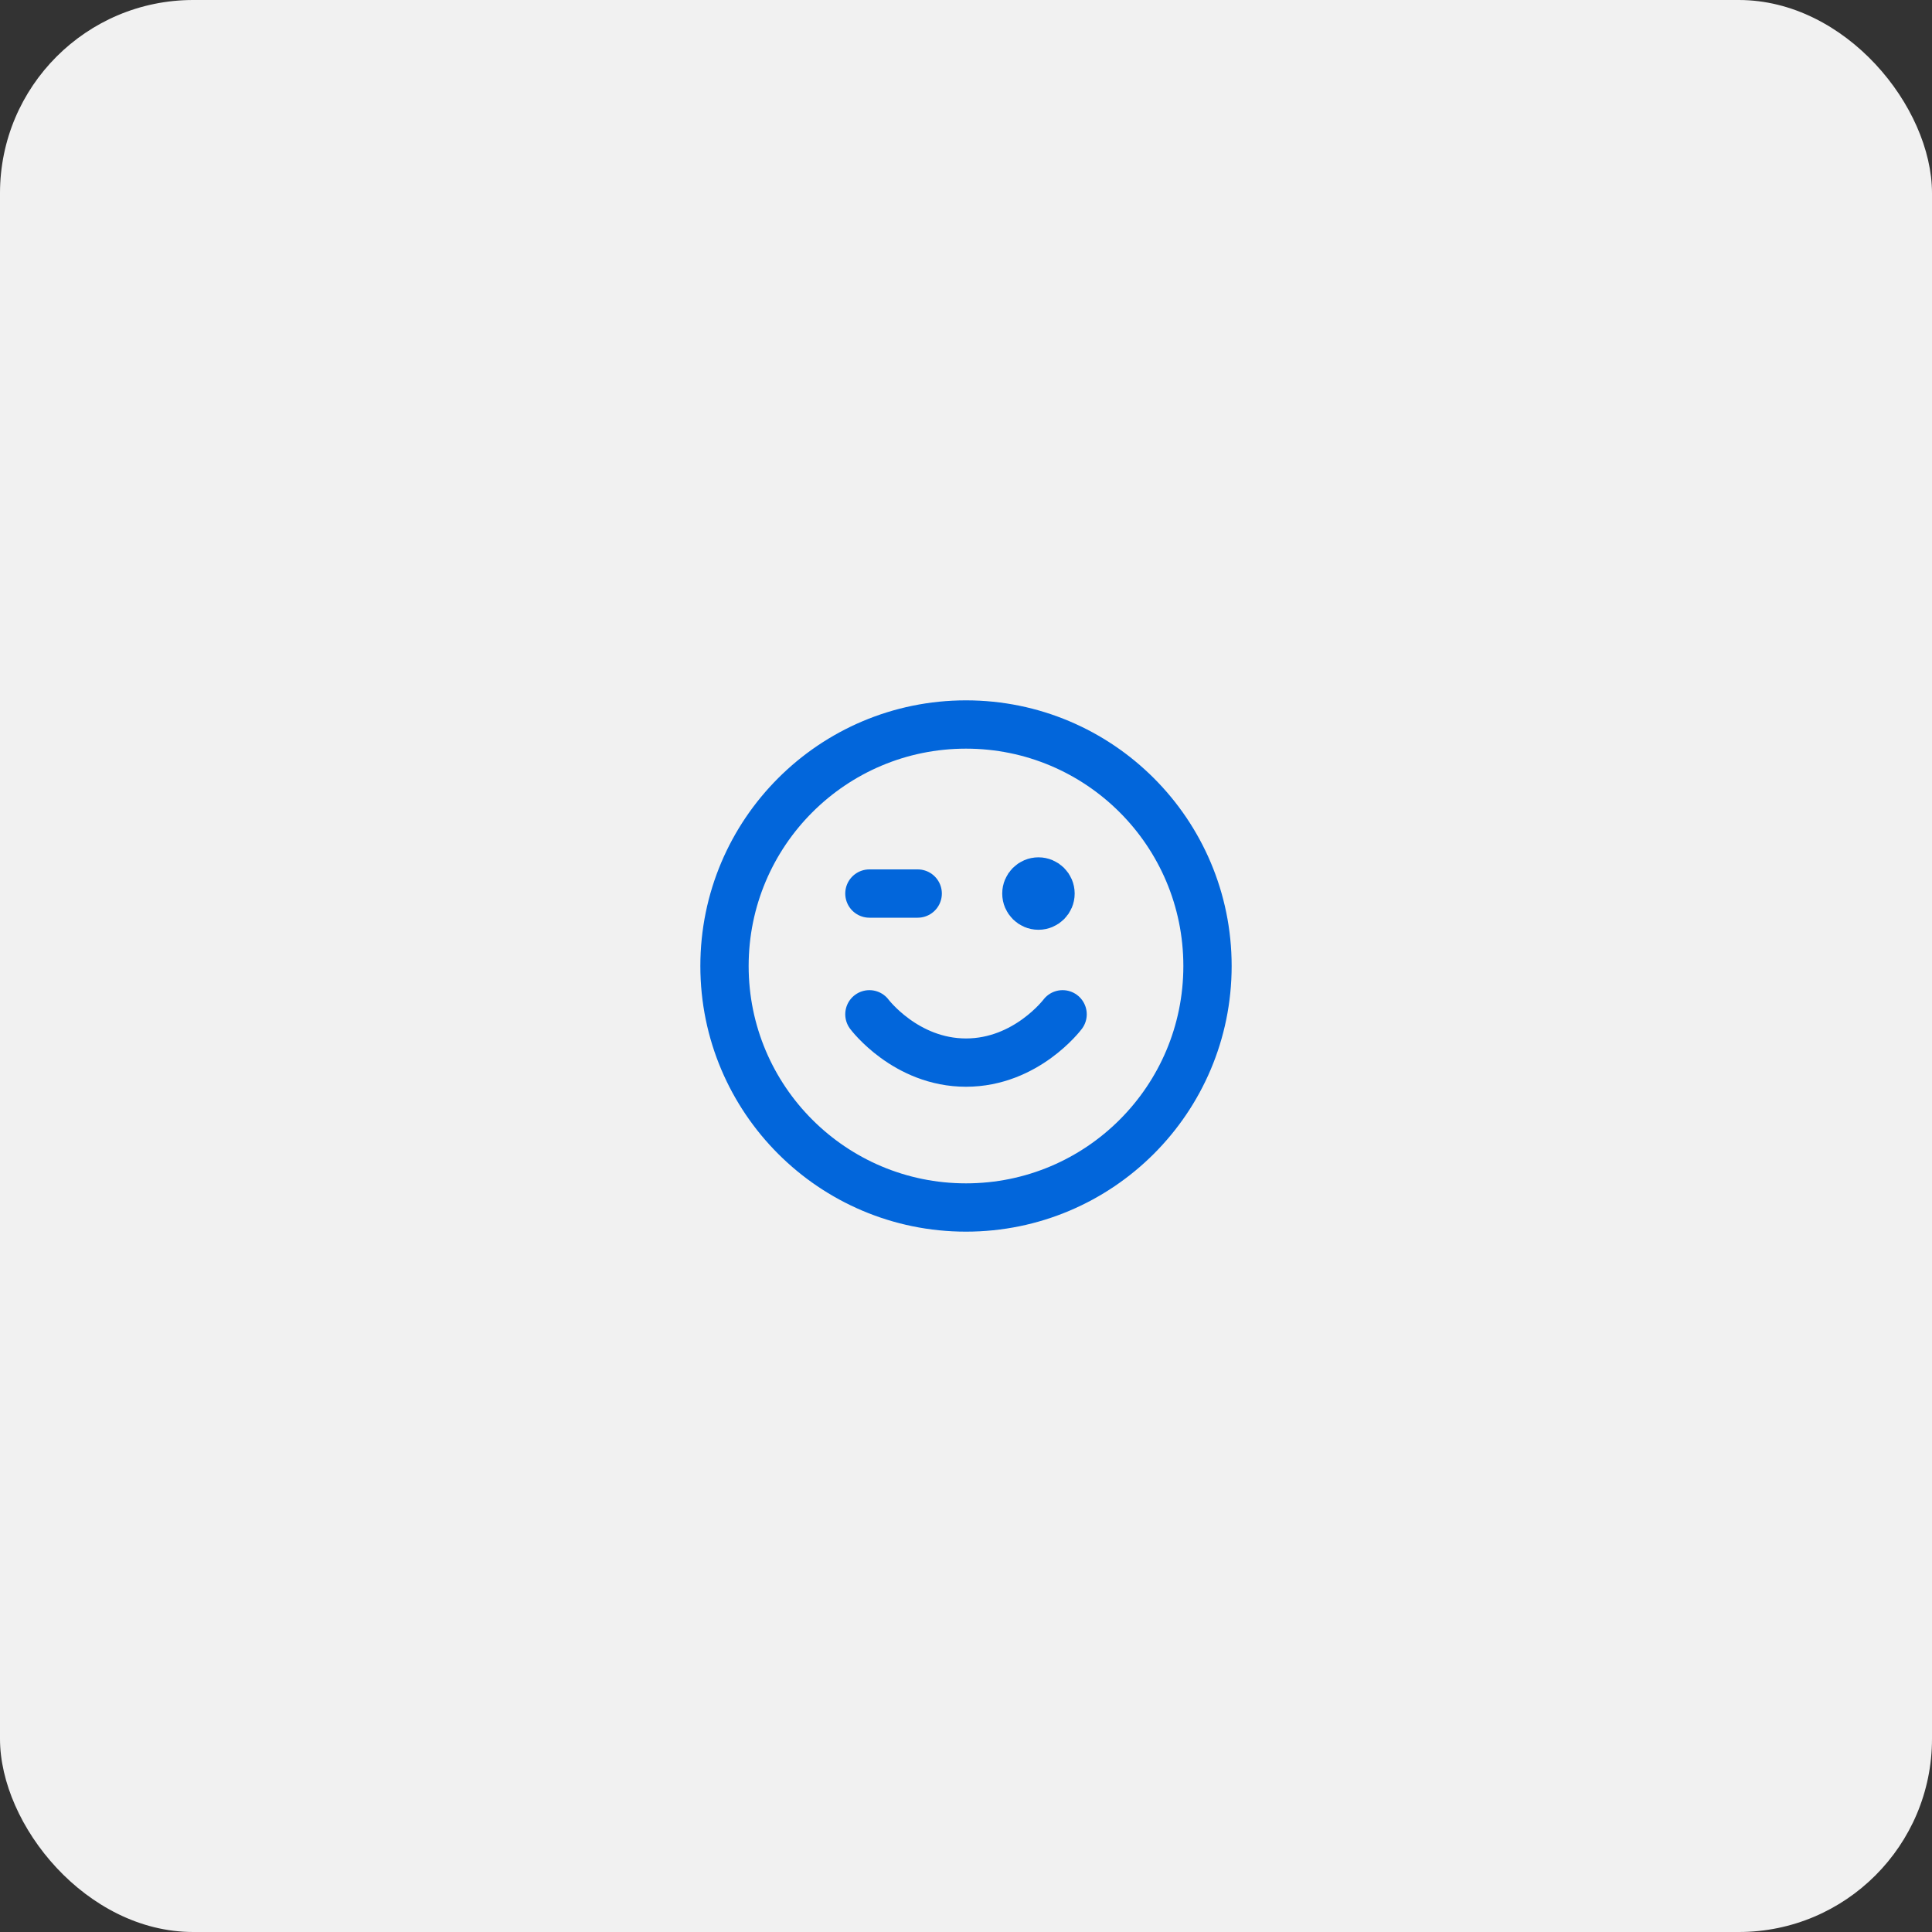 <svg width="80" height="80" viewBox="0 0 80 80" fill="none" xmlns="http://www.w3.org/2000/svg">
<rect x="0" y="0" width="80" height="80" fill="#333333" stroke="none"/>
<g clip-path="url(#clip0_7041_13108)">
<rect width="80" height="80" rx="8" fill="#F1F1F1"/>
<path d="M36 42C36 42 37.5 44 40 44C42.5 44 44 42 44 42M43 37H43.01M36 37H38M50 40C50 45.523 45.523 50 40 50C34.477 50 30 45.523 30 40C30 34.477 34.477 30 40 30C45.523 30 50 34.477 50 40ZM43.5 37C43.5 37.276 43.276 37.5 43 37.5C42.724 37.5 42.5 37.276 42.5 37C42.5 36.724 42.724 36.5 43 36.5C43.276 36.5 43.5 36.724 43.5 37Z" stroke="#0266DB" stroke-width="2" stroke-linecap="round" stroke-linejoin="round"/>
</g>
<defs>
<clipPath id="clip0_7041_13108">
<rect width="80" height="80" rx="8" fill="white"/>
</clipPath>
</defs>
</svg>

